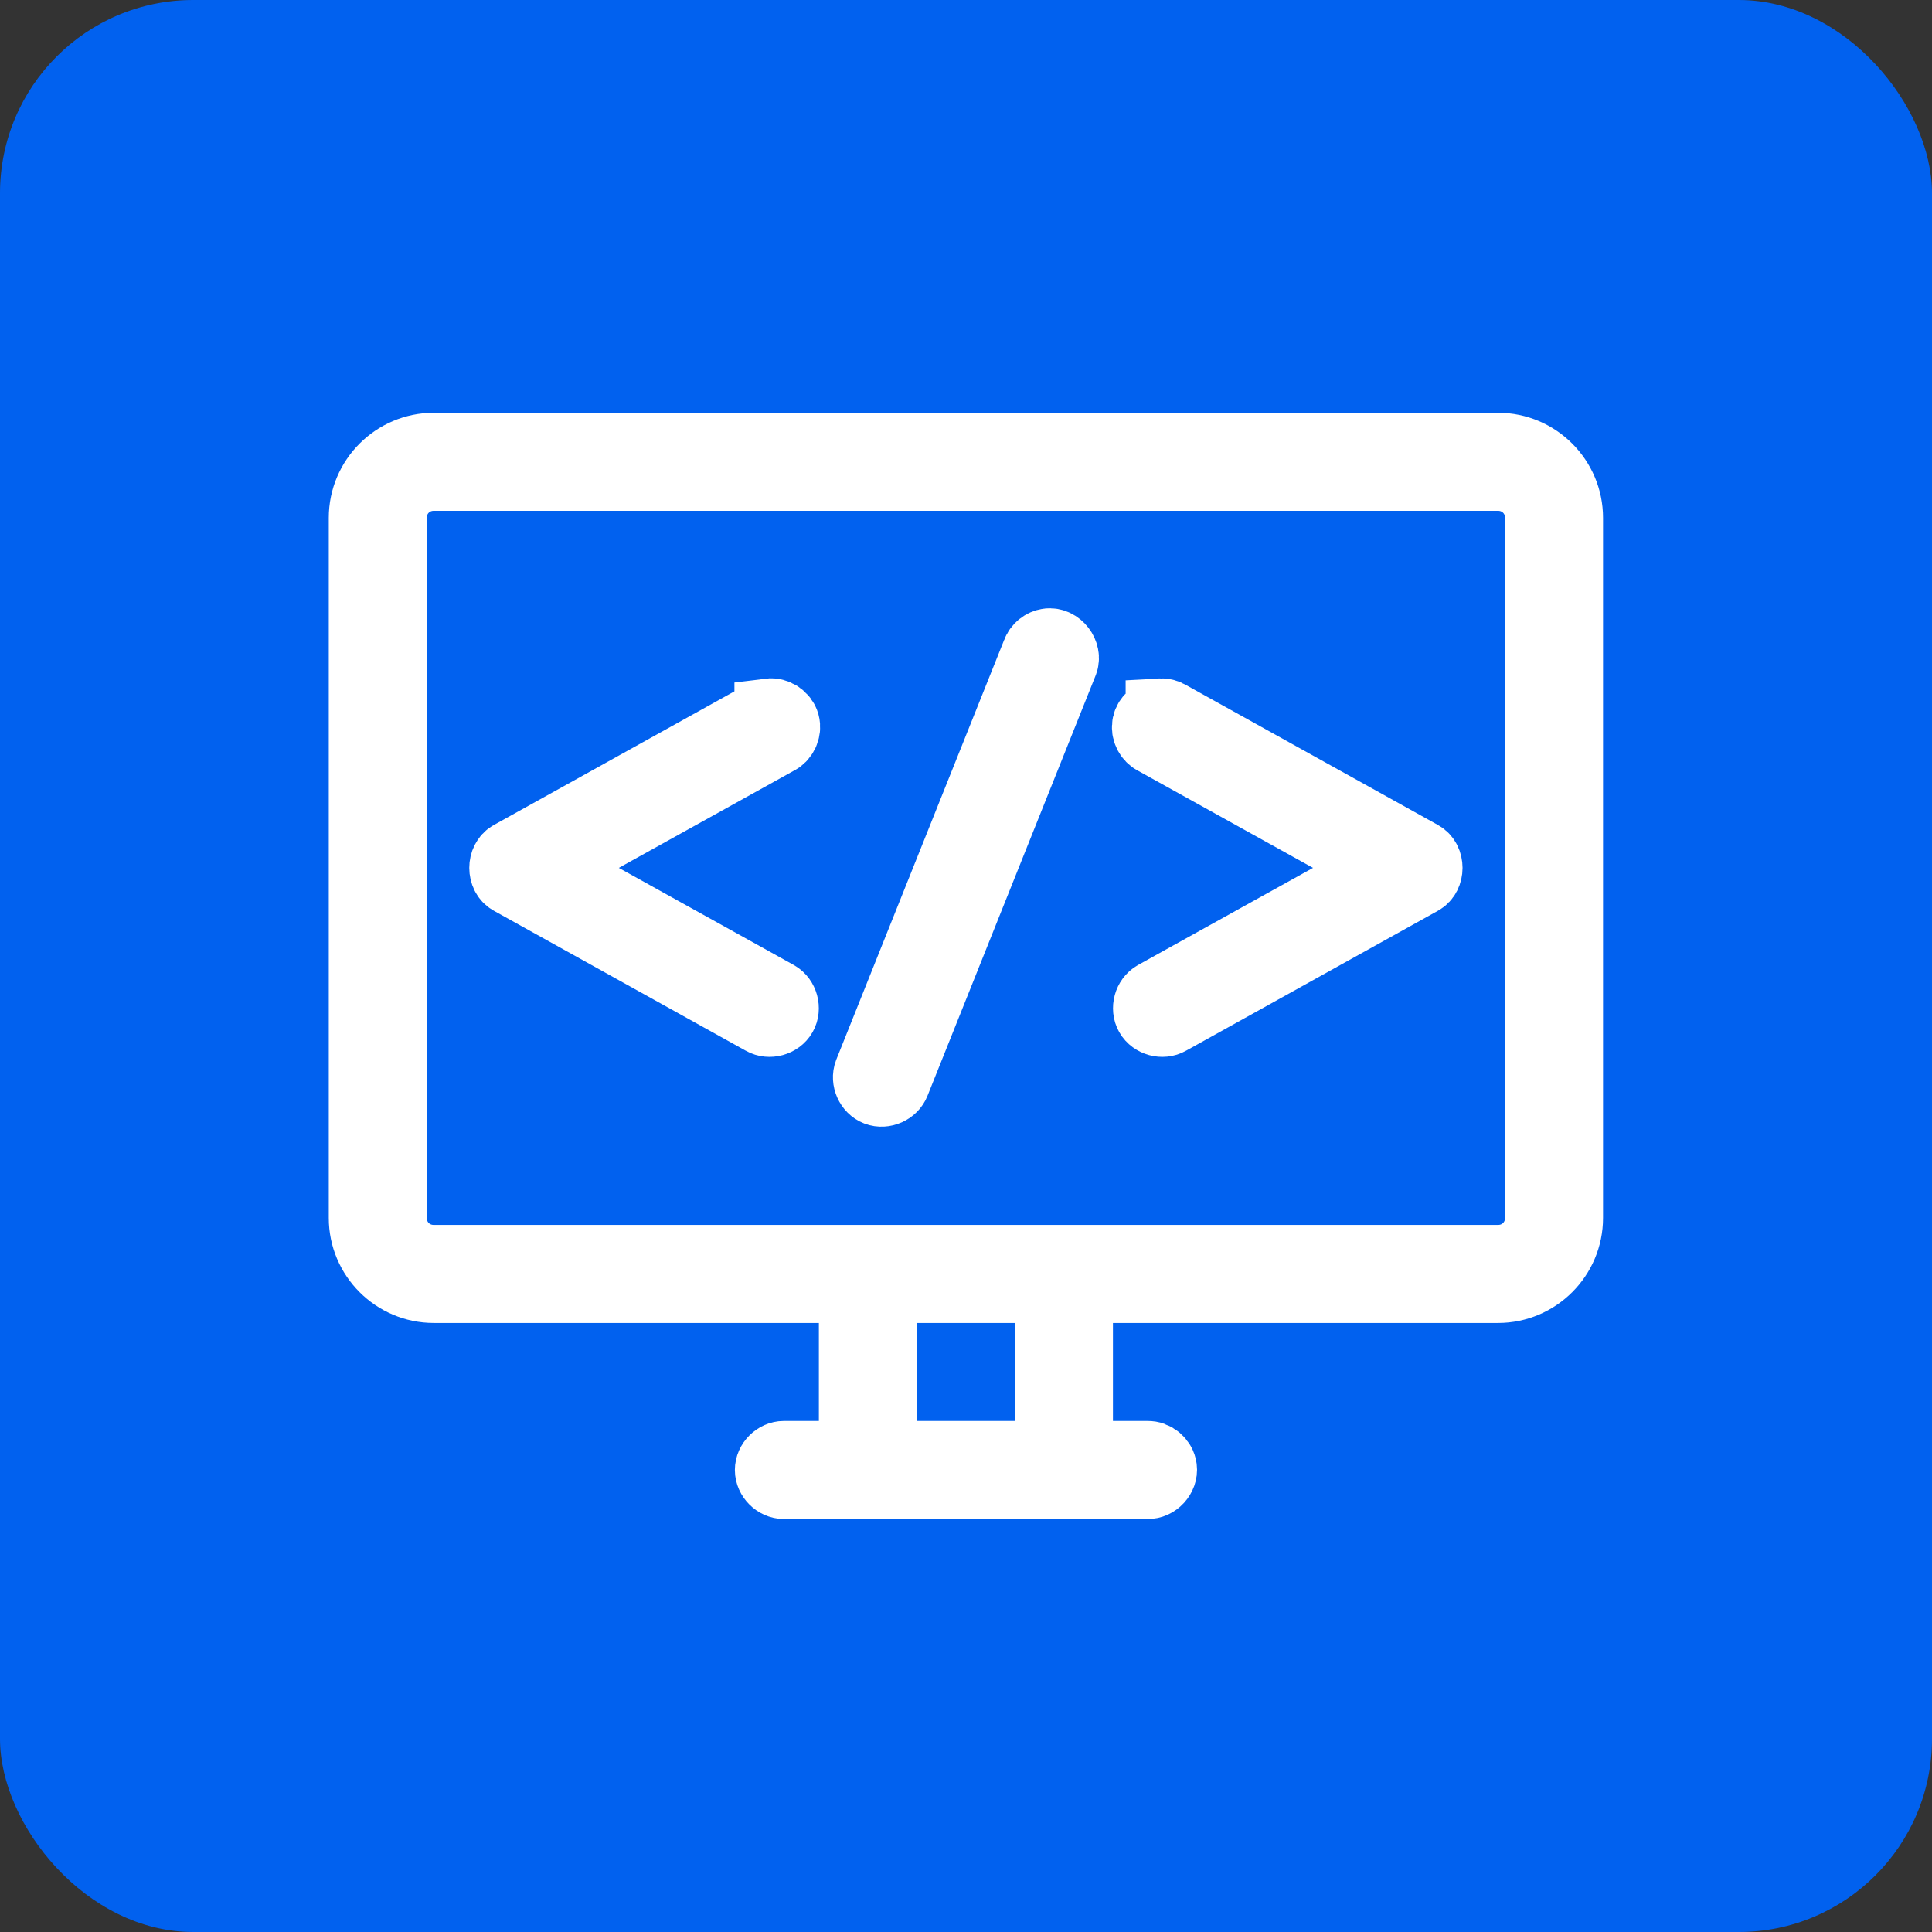<svg xmlns="http://www.w3.org/2000/svg" version="1.1" xmlns:xlink="http://www.w3.org/1999/xlink" width="1000" height="1000"><rect width="100%" height="100%" fill="#333333" stroke="none"/><g clip-path="url(#SvgjsClipPath1052)"><rect width="1000" height="1000" fill="#0161ef"></rect><g transform="matrix(1.367,0,0,1.367,150,150)"><svg xmlns="http://www.w3.org/2000/svg" version="1.1" xmlns:xlink="http://www.w3.org/1999/xlink" width="512" height="512"><svg xmlns="http://www.w3.org/2000/svg" width="512" height="512" viewBox="0 0 512 512" style="" data-svgdocument="" id="_Vu_n21r4i8YQsOUFY7Pak" class="fl-svgdocument" x="0" y="0" overflow="hidden" data-bbox="25.363 57.175 461.274 397.649">
  <path id="_aNvBQAGdBTcRelv892A_s" d="m 12 965.363 c -2.753 0 -5 2.247 -5 5 l 0 49.999 c 0 2.753 2.247 5 5 5 l 30 0 0 12 -5 0 c -0.523 0 -0.999 0.476 -0.999 1 0 0.524 0.476 1 0.999 1 8.656 0 17.312 0 25.969 0 0.578 0.024 1.105 -0.55 1.031 -1.125 -0.061 -0.492 -0.537 -0.895 -1.031 -0.875 l -4.969 0 0 -12 30 0 c 2.753 0 5 -2.247 5 -5 l 0 -49.999 c 0 -2.753 -2.247 -5 -5 -5 z m 0 2 76 0 c 1.679 0 3 1.321 3 3 l 0 49.999 c 0 1.679 -1.321 3 -3 3 l -76 0 c -1.679 0 -3 -1.321 -3 -3 l 0 -49.999 c 0 -1.679 1.321 -3 3 -3 z m 43.875 11.969 c -0.363 0.048 -0.69 0.311 -0.812 0.656 l -12 30 c -0.188 0.491 0.087 1.109 0.578 1.297 0.491 0.188 1.109 -0.087 1.297 -0.578 l 12 -30 c 0.27 -0.648 -0.367 -1.473 -1.062 -1.375 z m -19.906 5 c -0.166 0.012 -0.329 0.066 -0.469 0.156 l -18 10 c -0.621 0.344 -0.621 1.406 0 1.75 l 18 10 c 0.458 0.262 1.113 0.083 1.375 -0.375 0.262 -0.458 0.083 -1.113 -0.375 -1.375 L 20.062 995.363 36.5 986.238 c 0.434 -0.193 0.685 -0.725 0.558 -1.183 -0.128 -0.458 -0.618 -0.783 -1.089 -0.724 z m 27.938 0 c -0.448 0.007 -0.868 0.353 -0.961 0.791 -0.093 0.438 0.149 0.925 0.555 1.115 l 16.438 9.125 -16.438 9.125 c -0.458 0.262 -0.637 0.917 -0.375 1.375 0.262 0.458 0.917 0.637 1.375 0.375 l 18 -10 c 0.621 -0.344 0.621 -1.406 0 -1.75 l -18 -10 c -0.175 -0.112 -0.386 -0.168 -0.594 -0.156 z M 44 1025.362 l 12 0 0 12 -12 0 z" fill="#ffffff" stroke="#ffffff" stroke-width="5" transform="matrix(5.302, 0, 0, 5.302, -9.1, -5058.529)"></path>
</svg></svg></g></g><defs><clipPath id="SvgjsClipPath1052"><rect width="1000" height="1000" x="0" y="0" rx="100" ry="100"></rect></clipPath></defs></svg>